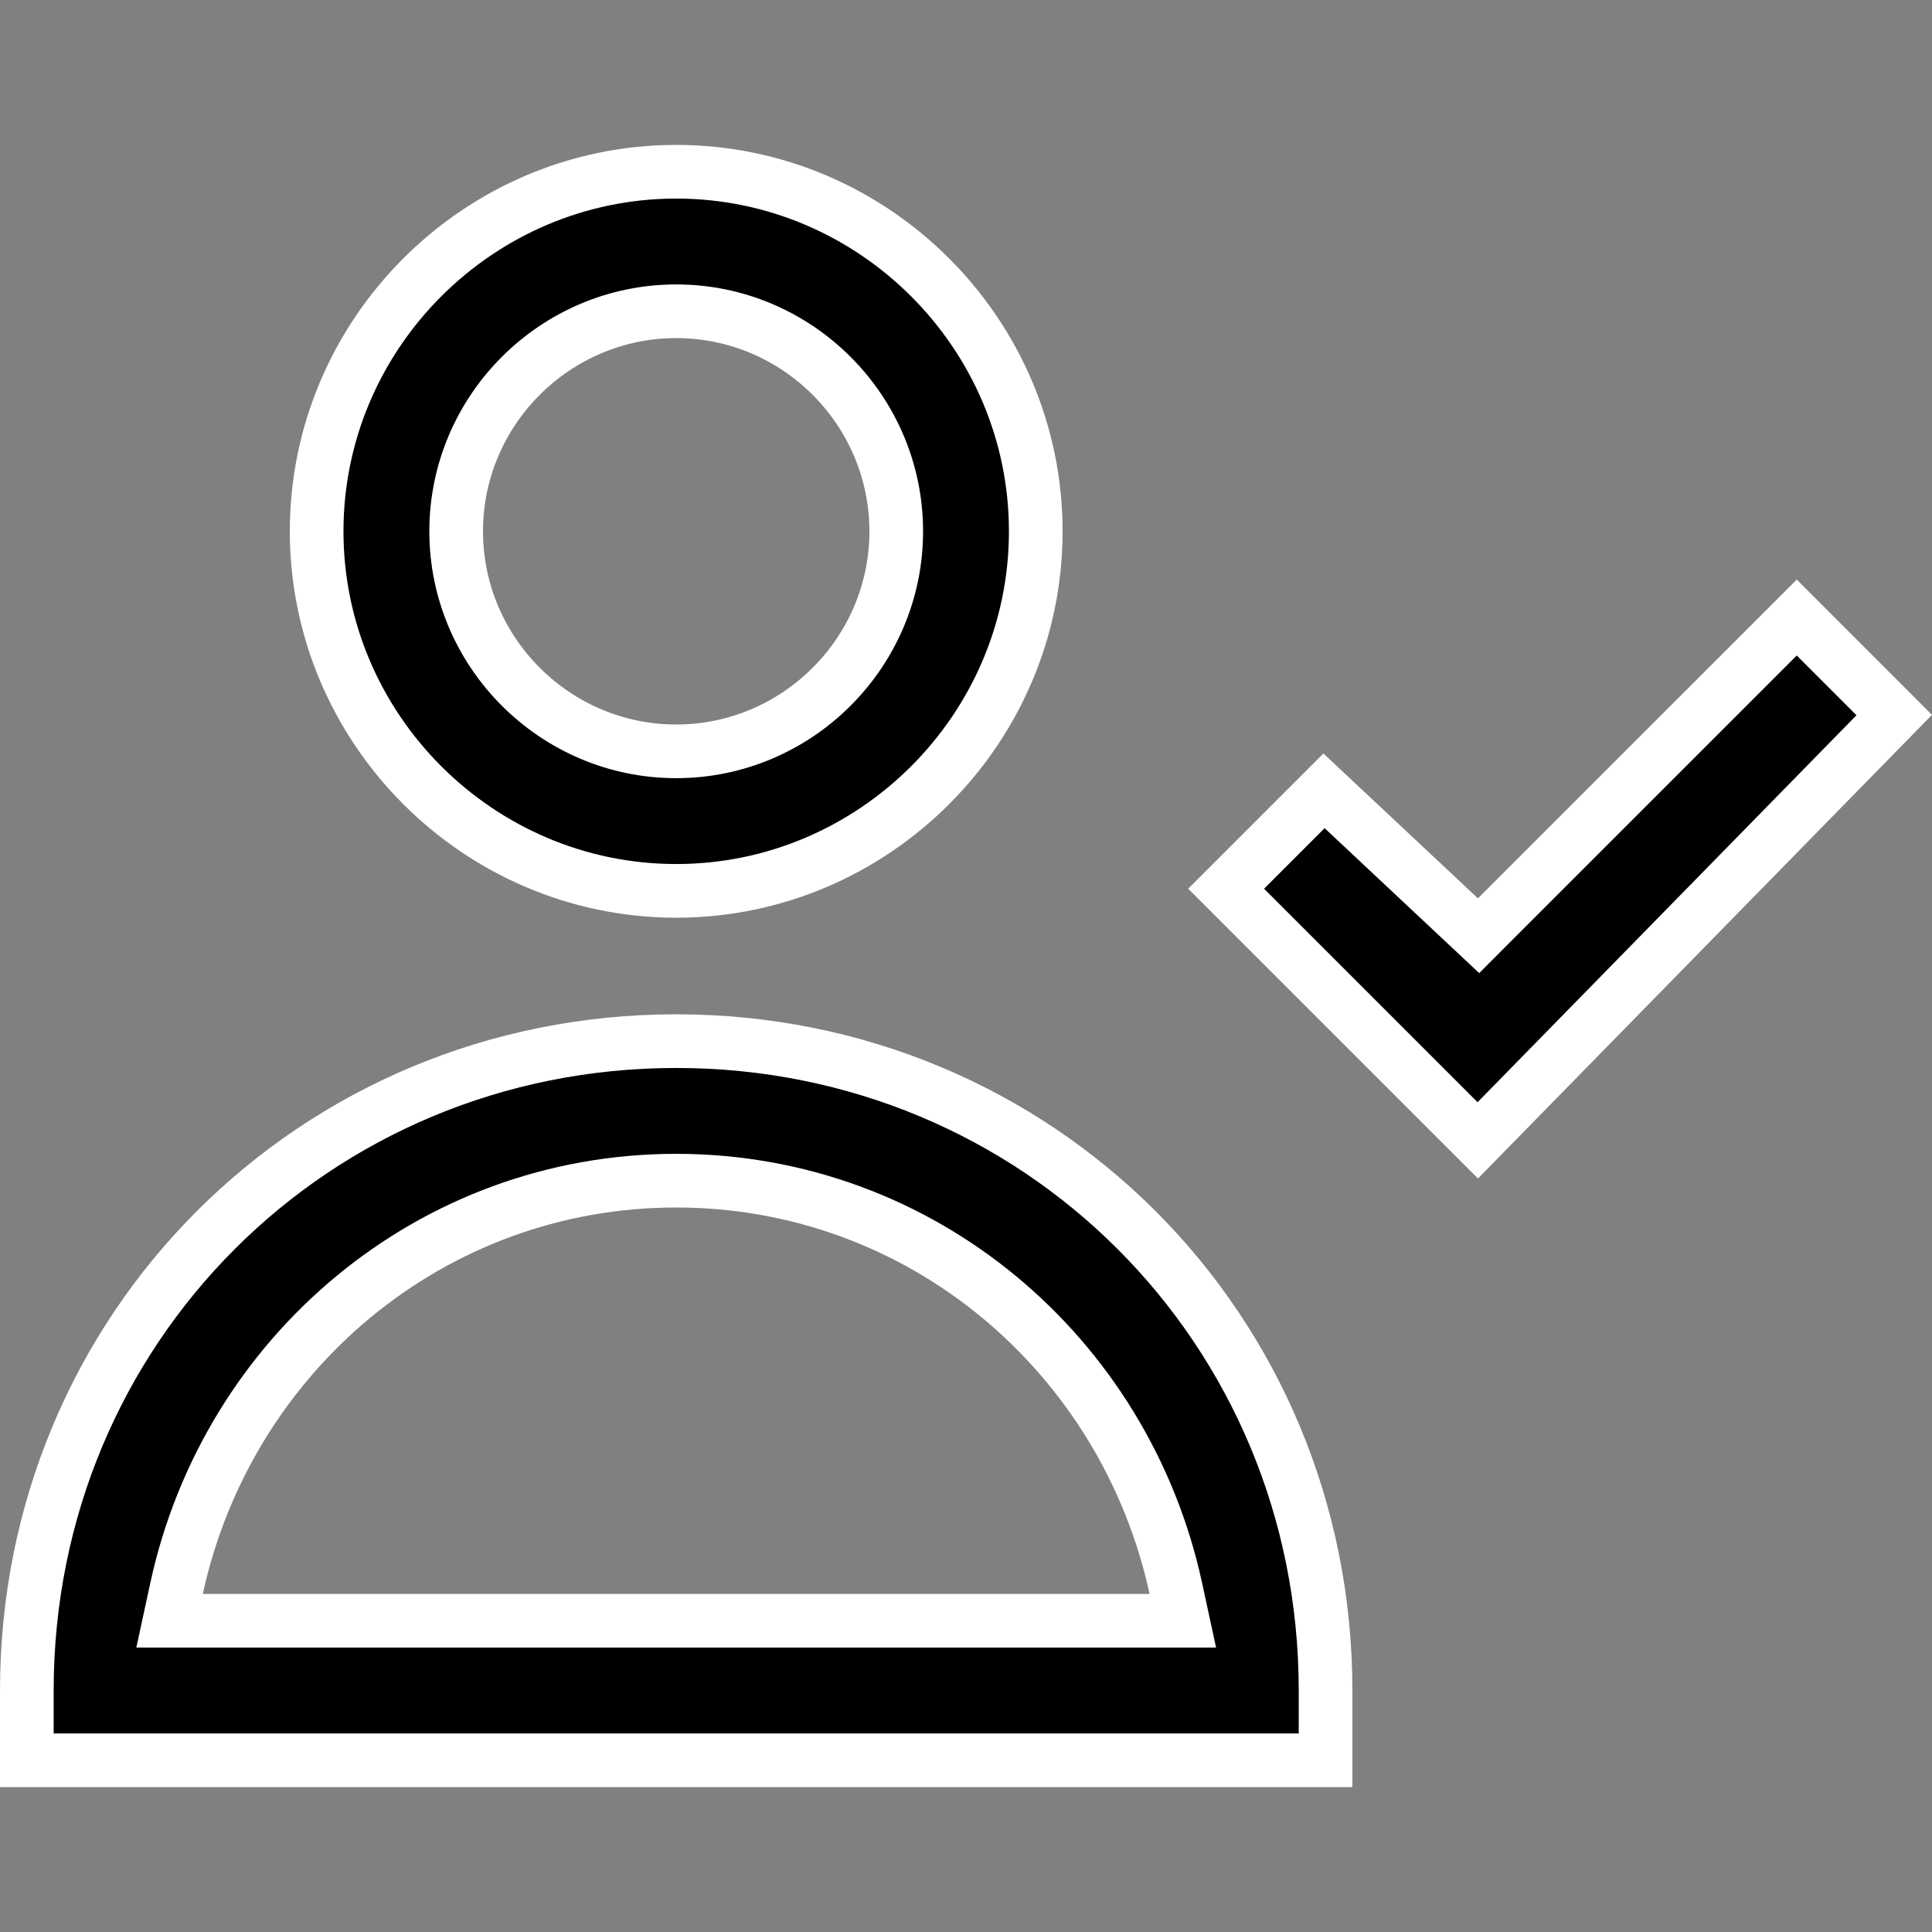 <svg width="36" height="36" viewBox="0 0 36 36" fill="none" xmlns="http://www.w3.org/2000/svg">
<rect x="0" y="0" width="36" height="36" fill="#808080" stroke="none"/>
<g clip-path="url(#clip0_460_7)">
<path d="M3.291 29.594L3.16 30.2H3.78H21.42H22.04L21.909 29.594C20.961 25.234 17.166 22 12.6 22C8.035 22 4.239 25.234 3.291 29.594ZM0.5 31.5C0.5 24.756 5.856 19.4 12.6 19.4C19.344 19.4 24.7 24.756 24.7 31.5V32.8H0.5V31.5Z" fill="black" stroke="white"/>
<path d="M19.3 9.9C19.3 13.584 16.284 16.6 12.6 16.6C8.917 16.6 5.9 13.584 5.9 9.9C5.9 6.216 8.917 3.2 12.6 3.2C16.284 3.2 19.3 6.216 19.3 9.9ZM16.7 9.9C16.7 7.644 14.857 5.8 12.6 5.8C10.344 5.8 8.5 7.644 8.5 9.9C8.5 12.156 10.344 14 12.6 14C14.857 14 16.7 12.156 16.7 9.9Z" fill="black" stroke="white"/>
<path d="M27.198 17.105L27.551 17.436L27.893 17.093L33.48 11.507L35.296 13.324L27.536 21.249L22.847 16.56L24.671 14.736L27.198 17.105Z" fill="black" stroke="white"/>
</g>
<defs>
<clipPath id="clip0_460_7">
<rect width="36" height="36" fill="white"/>
</clipPath>
</defs>
</svg>
